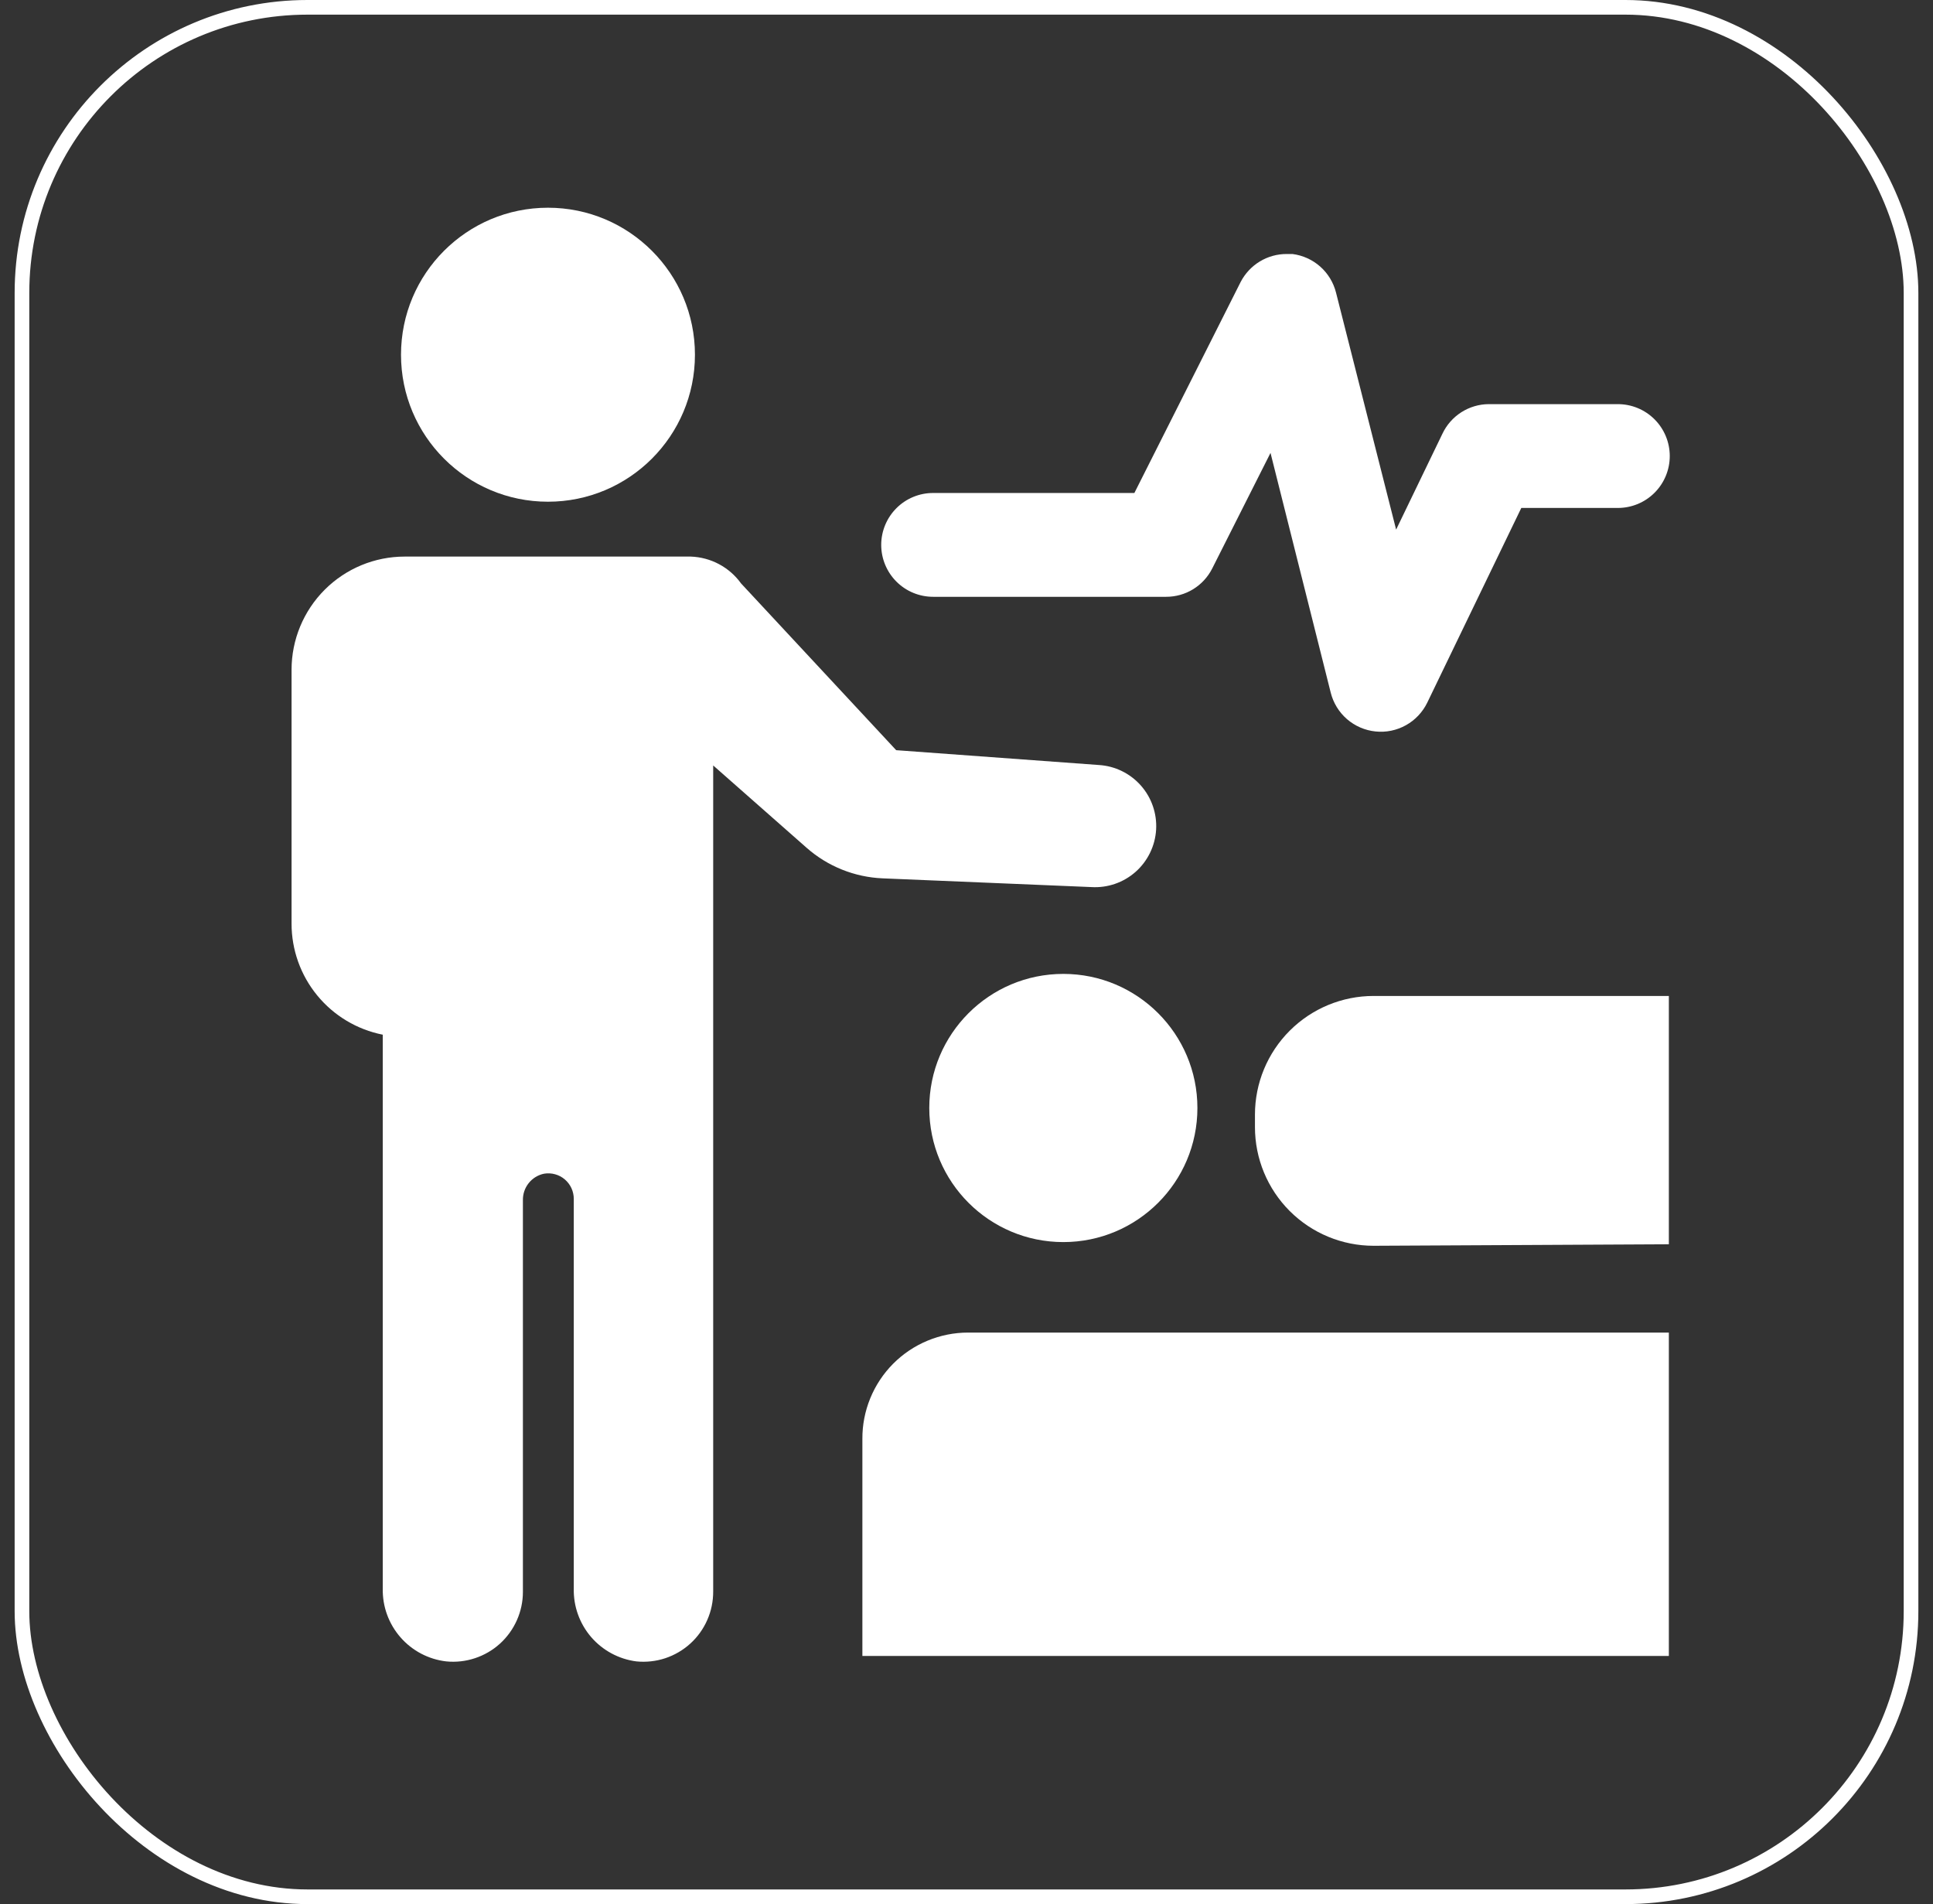 <svg width="66" height="65" viewBox="0 0 66 65" fill="none" xmlns="http://www.w3.org/2000/svg">
<rect x="0" y="0" width="66" height="65" fill="#333333" stroke="none"/>
<g id="Group 61601">
<rect id="Rectangle 4013" x="0.75" y="0.25" width="64.5" height="64.5" rx="9.75" stroke="white" stroke-width="0.5"/>
<g id="Group 61600">
<path id="Vector" d="M18.71 17.127C21.481 17.127 23.728 14.881 23.728 12.109C23.728 9.338 21.481 7.091 18.71 7.091C15.938 7.091 13.692 9.338 13.692 12.109C13.692 14.881 15.938 17.127 18.71 17.127Z" fill="white"/>
<path id="Vector_2" d="M13.069 35.321V54.229C13.056 54.839 13.271 55.431 13.672 55.891C14.072 56.351 14.63 56.645 15.236 56.715C15.567 56.748 15.901 56.711 16.217 56.606C16.533 56.502 16.823 56.333 17.07 56.11C17.316 55.886 17.513 55.614 17.648 55.31C17.783 55.007 17.854 54.678 17.854 54.345V40.972C17.85 40.76 17.92 40.553 18.052 40.388C18.184 40.222 18.37 40.108 18.578 40.066C18.703 40.045 18.831 40.052 18.953 40.086C19.075 40.119 19.188 40.179 19.284 40.261C19.38 40.343 19.458 40.445 19.511 40.56C19.564 40.675 19.591 40.8 19.591 40.926V54.229C19.577 54.834 19.788 55.423 20.182 55.882C20.577 56.341 21.128 56.638 21.728 56.715C22.06 56.748 22.396 56.712 22.714 56.607C23.031 56.502 23.323 56.331 23.57 56.107C23.818 55.882 24.015 55.607 24.149 55.301C24.284 54.995 24.352 54.664 24.351 54.33V26.13L27.541 28.941C28.26 29.575 29.175 29.943 30.134 29.984L37.263 30.282C37.816 30.316 38.359 30.129 38.774 29.762C39.188 29.395 39.44 28.878 39.474 28.325C39.507 27.773 39.32 27.229 38.953 26.815C38.586 26.4 38.069 26.148 37.517 26.115L30.599 25.609L25.303 19.917C25.106 19.643 24.849 19.418 24.551 19.259C24.253 19.1 23.923 19.012 23.586 19H13.818C12.793 19 11.811 19.407 11.086 20.132C10.362 20.857 9.955 21.839 9.955 22.864V31.528C9.954 32.423 10.264 33.291 10.832 33.982C11.4 34.674 12.191 35.147 13.069 35.321Z" fill="white"/>
<path id="Vector_3" d="M36.306 42.401C38.834 42.401 40.884 40.352 40.884 37.823C40.884 35.295 38.834 33.246 36.306 33.246C33.778 33.246 31.729 35.295 31.729 37.823C31.729 40.352 33.778 42.401 36.306 42.401Z" fill="white"/>
<path id="Vector_4" d="M56.981 42.476V33.999H46.9C45.825 33.999 44.795 34.426 44.035 35.186C43.275 35.946 42.849 36.976 42.849 38.05V38.476C42.849 39.55 43.275 40.58 44.035 41.34C44.795 42.1 45.825 42.527 46.9 42.527L56.981 42.476Z" fill="white"/>
<path id="Vector_5" d="M29.445 49.12V56.529H56.981V45.49H33.055C32.58 45.49 32.108 45.584 31.669 45.767C31.23 45.949 30.831 46.217 30.495 46.554C30.16 46.892 29.894 47.292 29.714 47.733C29.534 48.173 29.442 48.645 29.445 49.12Z" fill="white"/>
<path id="Vector_6" d="M44.13 8.671H43.937C43.612 8.669 43.294 8.757 43.016 8.925C42.738 9.093 42.512 9.335 42.362 9.623L38.732 16.829H31.86C31.39 16.829 30.939 17.015 30.607 17.348C30.275 17.68 30.088 18.131 30.088 18.601C30.088 19.071 30.275 19.522 30.607 19.854C30.939 20.187 31.39 20.373 31.86 20.373H39.815C40.142 20.374 40.462 20.284 40.74 20.113C41.018 19.942 41.243 19.697 41.39 19.406L43.38 15.461L45.436 23.645C45.524 23.996 45.718 24.312 45.991 24.549C46.265 24.786 46.605 24.933 46.965 24.97C47.326 25.008 47.688 24.933 48.005 24.756C48.321 24.58 48.575 24.31 48.733 23.984L51.943 17.34H55.239C55.71 17.34 56.16 17.154 56.493 16.821C56.825 16.489 57.012 16.038 57.012 15.568C57.012 15.098 56.825 14.647 56.493 14.315C56.16 13.982 55.71 13.796 55.239 13.796H50.834C50.501 13.797 50.176 13.894 49.895 14.073C49.615 14.252 49.391 14.507 49.249 14.808L47.669 18.079L45.618 9.993C45.532 9.648 45.344 9.337 45.078 9.101C44.813 8.866 44.482 8.716 44.13 8.671Z" fill="white"/>
</g>
</g>
</svg>
